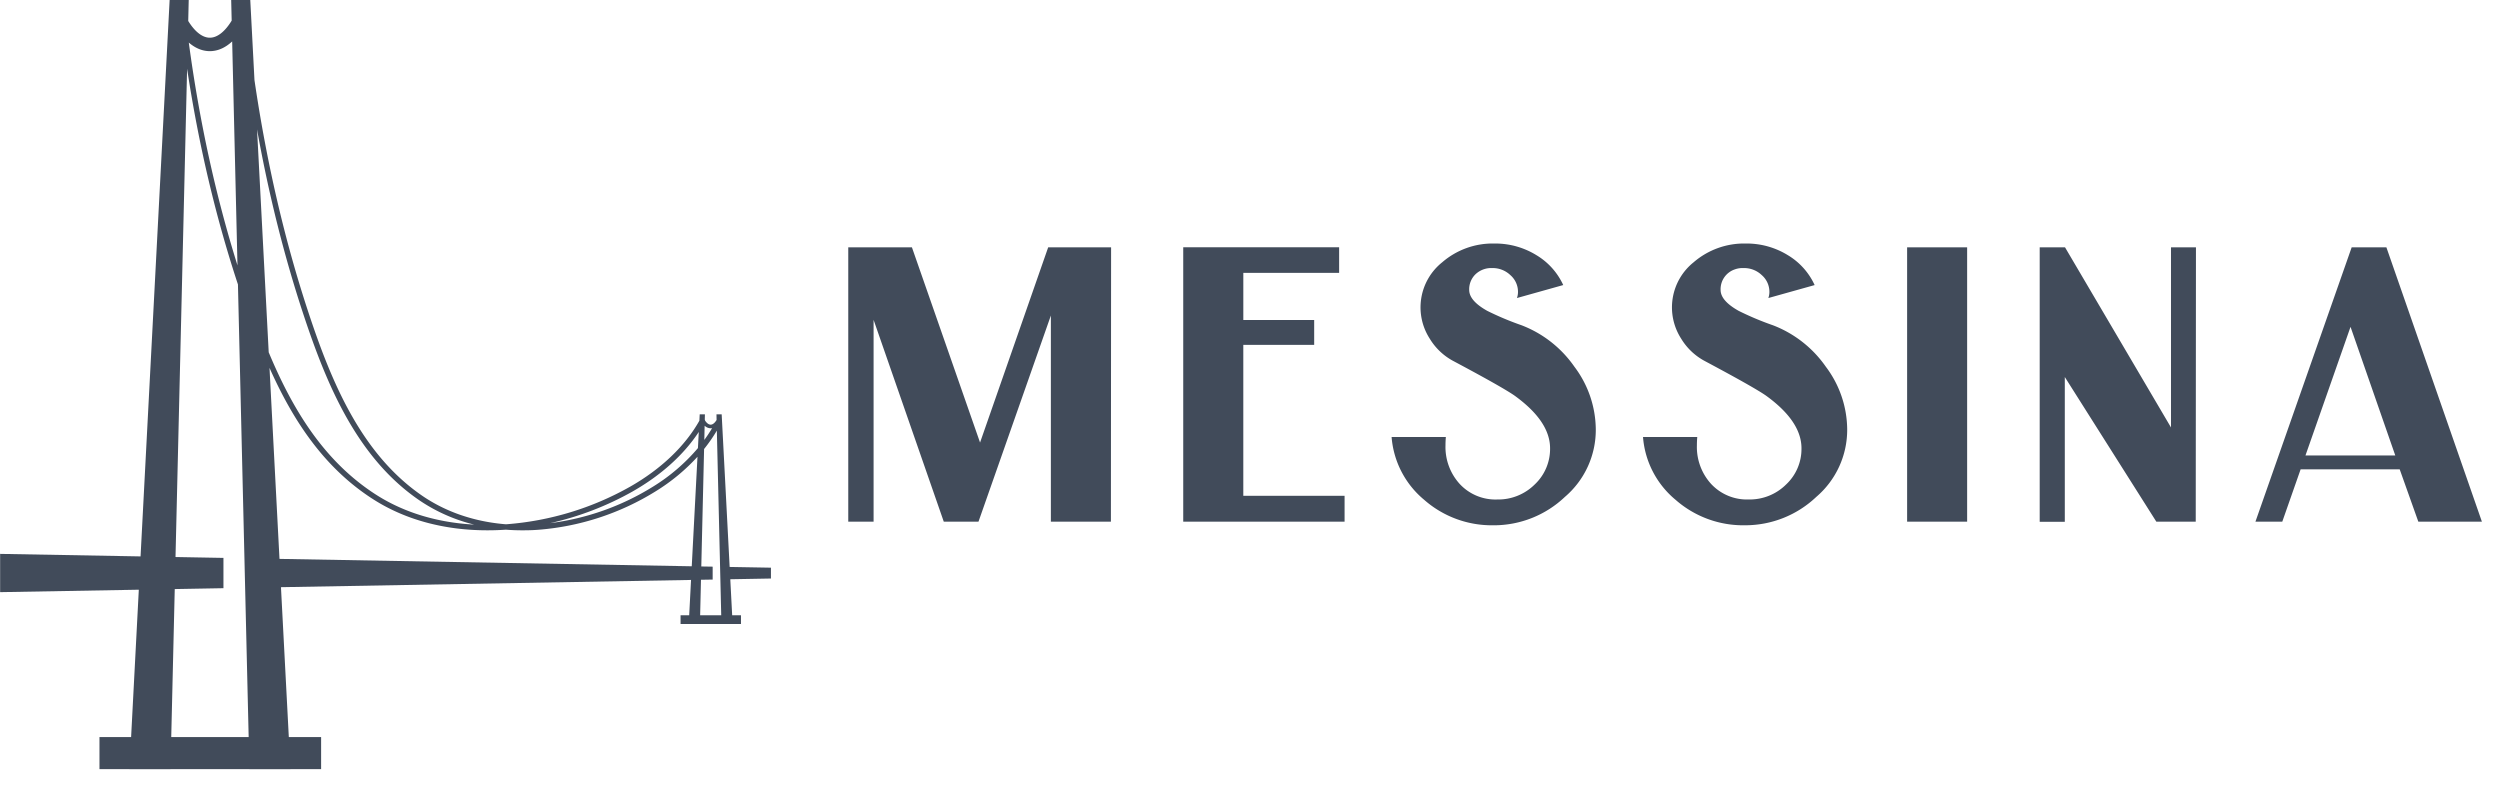 <svg xmlns="http://www.w3.org/2000/svg" width="137" height="43" fill="none"><path fill="#414B5A" fill-rule="evenodd" d="M9.296 0h1.046l-.027 1.15c.363.59.779.916 1.184.916.41 0 .83-.334 1.197-.935L12.669 0h1.046l.23 4.388c.666 4.533 1.66 8.814 2.968 12.766 1.274 3.852 2.909 7.73 6.21 10.003 1.314.903 2.883 1.436 4.605 1.574a16.27 16.27 0 0 0 6.812-2.066c1.69-.965 2.997-2.213 3.786-3.61l.018-.348h.285l-.007.287a.144.144 0 0 1 .015.053c.095.144.202.224.307.224.112 0 .225-.092.325-.256v-.001l-.006-.307h.285l.437 8.362 2.263.04v.594l-2.228.04.103 1.972h.483v.48h-3.311v-.48h.473l.101-1.934-22.472.397.43 8.212h1.77v1.759h-1.678v.003h-2.25v-.003H9.342v.003H7.093v-.003H5.451V40.39h1.734l.422-8.074-7.6.134v-2.097l7.696.138L9.296 0Zm13.66 27.4a9.246 9.246 0 0 0 3.031 1.348c-1.99-.105-3.8-.646-5.308-1.594-2.933-1.849-4.662-4.756-5.954-7.848L14.086 7.09c.64 3.572 1.492 6.97 2.547 10.157 1.29 3.9 2.948 7.83 6.322 10.152Zm-2.439.002c-2.762-1.74-4.472-4.384-5.748-7.242l.547 10.467 22.592.405.314-6.001a10.74 10.74 0 0 1-2.282 1.887 14.278 14.278 0 0 1-6.463 2.115c-.284.022-.567.028-.846.028-.308 0-.612-.011-.912-.035l-.085.006c-.314.02-.624.029-.929.029-2.33 0-4.455-.567-6.188-1.659ZM12.723 2.27l.291 12.274c-1.195-3.82-2.09-7.91-2.668-12.211.357.308.746.47 1.153.47.434 0 .848-.184 1.224-.533Zm.316 13.317c-1.22-3.695-2.153-7.655-2.786-11.82l-.635 26.758 2.627.048v1.66l-2.669.048-.192 8.11h4.243l-.212-8.94-.02-.858-.356-15.006Zm21.65 11.333a16.574 16.574 0 0 1-4.543 1.749c2-.252 3.925-.934 5.64-2.002a10.296 10.296 0 0 0 2.461-2.112l.046-.884c-.826 1.253-2.062 2.367-3.605 3.249Zm4.334-3.457a.41.41 0 0 1-.08.007.485.485 0 0 1-.329-.141l-.018.78a8.21 8.21 0 0 0 .427-.646Zm-.44 1.144c.261-.325.495-.662.7-1.01l.24 10.118h-1.155l.046-1.944.64-.011v-.708l-.623-.01.153-6.435Zm43.267 4.178a5.608 5.608 0 0 1-3.806-1.396 4.973 4.973 0 0 1-1.784-3.44h2.973c-.014.157-.02.31-.02.453a3.007 3.007 0 0 0 .784 2.124 2.672 2.672 0 0 0 2.052.846 2.835 2.835 0 0 0 2.05-.82 2.67 2.67 0 0 0 .845-1.987c0-.986-.648-1.947-1.945-2.884-.434-.303-1.55-.935-3.35-1.894a3.344 3.344 0 0 1-1.298-1.227 3.162 3.162 0 0 1 .684-4.188 4.232 4.232 0 0 1 2.856-1.027 4.3 4.3 0 0 1 2.298.634 3.709 3.709 0 0 1 1.476 1.642l-2.536.711c.038-.107.057-.22.057-.335a1.21 1.21 0 0 0-.417-.92 1.4 1.4 0 0 0-.99-.387 1.256 1.256 0 0 0-.92.338 1.145 1.145 0 0 0-.347.86c0 .396.33.778.99 1.147.61.303 1.239.567 1.882.79A6.254 6.254 0 0 1 86.28 20.1a5.763 5.763 0 0 1 1.169 3.423 4.825 4.825 0 0 1-1.695 3.709 5.657 5.657 0 0 1-3.904 1.554Zm-24.262-.198h3.29l.01-15.035h-3.447l-3.734 10.7-3.734-10.7h-3.488v15.035h1.388v-11.06l3.846 11.06h1.902l3.967-11.297v11.297Zm7.253 0h8.842V27.17h-5.55V18.9h3.884v-1.365h-3.883v-2.58h5.25v-1.404h-8.543v15.035Zm26.98-1.198a5.608 5.608 0 0 0 3.806 1.396 5.657 5.657 0 0 0 3.904-1.554 4.833 4.833 0 0 0 1.695-3.71 5.762 5.762 0 0 0-1.169-3.422 6.254 6.254 0 0 0-2.896-2.273 16 16 0 0 1-1.881-.791c-.66-.37-.991-.751-.991-1.147a1.145 1.145 0 0 1 .772-1.123c.158-.058.326-.083.495-.075a1.4 1.4 0 0 1 .99.387 1.211 1.211 0 0 1 .417.92c0 .114-.02.228-.057.335l2.536-.71a3.709 3.709 0 0 0-1.476-1.643 4.3 4.3 0 0 0-2.298-.634 4.232 4.232 0 0 0-2.856 1.027 3.166 3.166 0 0 0-.683 4.188c.313.518.762.943 1.298 1.227 1.798.959 2.915 1.59 3.35 1.894 1.296.937 1.944 1.898 1.944 2.884a2.667 2.667 0 0 1-.844 1.986 2.828 2.828 0 0 1-2.051.82 2.677 2.677 0 0 1-2.051-.845 3.007 3.007 0 0 1-.785-2.124c0-.144.006-.296.02-.453h-2.973a4.962 4.962 0 0 0 1.784 3.44Zm15.978 1.198h-3.289V13.552h3.289v15.035Zm10.367 0h2.16l.012-15.035h-1.368v9.872l-5.808-9.872h-1.387v15.044h1.376V20.66l5.015 7.926Zm17.842 0h-3.484l-1.02-2.867h-5.43l-1.005 2.867h-1.471l5.274-15.035h1.902l5.234 15.035Zm-4.746-3.626-2.453-7.05-2.47 7.05h4.923Z" clip-rule="evenodd"/></svg>